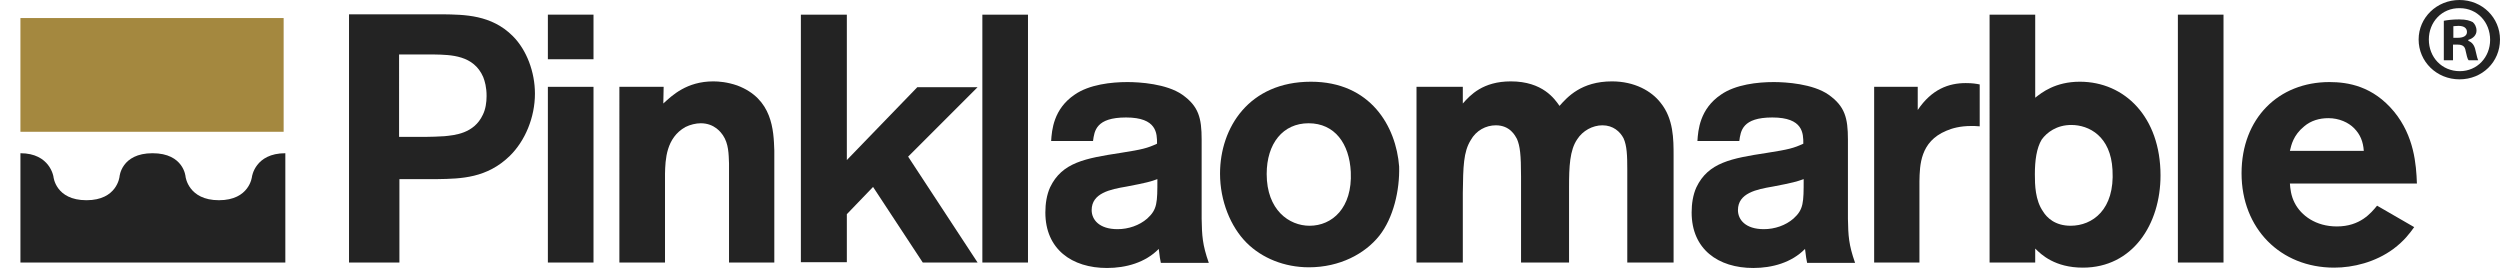 <svg xmlns="http://www.w3.org/2000/svg" xmlns:xlink="http://www.w3.org/1999/xlink" id="Layer_1" x="0px" y="0px" viewBox="0 0 734.2 78.6" xml:space="preserve">
<g>
	<path fill="#232323" d="M734.2,11.6c0,6.6-5.2,11.7-11.9,11.7c-6.7,0-12-5.2-12-11.7c0-6.4,5.3-11.6,12-11.6   C729,0,734.2,5.2,734.2,11.6z M713.3,11.6c0,5.2,3.8,9.3,9.1,9.3c5.1,0,8.9-4.1,8.9-9.2c0-5.2-3.8-9.3-8.9-9.3   C717.1,2.3,713.3,6.5,713.3,11.6z M720.4,17.7h-2.7V6.1c1.1-0.2,2.5-0.4,4.5-0.4c2.2,0,3.2,0.4,4,0.8c0.6,0.5,1.1,1.4,1.1,2.5   c0,1.3-1,2.3-2.4,2.7V12c1.1,0.4,1.8,1.3,2.1,2.8c0.4,1.8,0.6,2.5,0.8,2.9H725c-0.4-0.4-0.6-1.5-0.9-2.8c-0.2-1.3-0.9-1.8-2.4-1.8   h-1.3V17.7z M720.5,11.1h1.3c1.5,0,2.7-0.5,2.7-1.7c0-1.1-0.8-1.8-2.5-1.8c-0.7,0-1.2,0.1-1.5,0.1V11.1z"></path>
	<g>
		<path fill="#232323" d="M117.2,77.1h-14.7V4.2h27.4c6.5,0.1,14.4,0.1,20.7,6.4c4.1,4.1,6.5,10.6,6.5,16.9c0,7-2.9,13.9-7.4,18.3    c-6.7,6.5-14.2,6.7-21.2,6.8h-11.2V77.1z M117.2,40.2h7.7c1.9,0,3.7-0.1,5.6-0.2c2.9-0.3,8.7-0.7,11.3-6.3    c0.8-1.6,1.1-3.6,1.1-5.5c0-2.6-0.5-4.3-1-5.6c-2.8-6.4-9.4-6.5-14.4-6.6h-10.3V40.2z"></path>
		<path fill="#232323" d="M174.3,17.4h-13.4V4.3h13.4V17.4z M174.3,77.1h-13.4V25.5h13.4V77.1z"></path>
		<path fill="#232323" d="M227.5,77.1h-13.4V48c-0.1-2.7-0.1-5.8-1.8-8.3c-0.5-0.7-2.4-3.5-6.5-3.5c-1.4,0-3.1,0.4-4.5,1.1    c-5.7,3.2-5.9,9.6-6,13.7v26.1h-13.4V25.5h13l-0.1,4.9c2.6-2.4,6.9-6.5,14.7-6.5c1.6,0,4.1,0.2,7,1.2    c10.4,3.9,10.7,13.2,10.9,19.1V77.1z"></path>
		<path fill="#232323" d="M287.1,77.1h-16.1l-14.6-22.2l-7.7,8v14.1h-13.5V4.3h13.5V47l20.7-21.4h17.7l-20.4,20.4L287.1,77.1z"></path>
		<path fill="#232323" d="M301.9,77.1h-13.4V4.3h13.4V77.1z"></path>
		<path fill="#232323" d="M340.9,77.1c-0.2-0.8-0.3-1.6-0.6-4c-3.9,4-9.6,5.6-15.2,5.6c-10.3,0-18.1-5.5-18.1-16.3    c0-2.6,0.4-5.2,1.4-7.4c3.5-7.3,10.3-8.5,20.7-10.1c6.4-1,7.9-1.4,10.7-2.7c0-3,0-7.7-9.1-7.7c-8.8,0-9.3,3.9-9.7,6.9h-12.3    c0.2-3.2,0.7-9.4,6.9-13.6c4.3-3,10.8-3.7,15.5-3.7c3.6,0,11.5,0.5,16.1,3.7c4.8,3.4,5.7,6.8,5.7,13.2v23.3    c0.1,4.9,0.2,7.5,2.1,12.9H340.9z M330.8,54.8c-4.7,0.8-10.2,1.9-10.2,6.9c0,2.8,2.2,5.6,7.6,5.6c3.2,0,6.4-1.1,8.7-3.1    c3-2.7,3-4.7,3-11.6C338.1,53.3,336.6,53.7,330.8,54.8z"></path>
		<path fill="#232323" d="M405.1,69.2c-4.2,5.3-11.6,9.3-20.7,9.3c-7.2,0-13.8-2.7-18.3-7.2c-4.7-4.7-7.8-12.3-7.8-20.3    c0-13.5,8.5-27,26.7-27c17.5,0,25,13.1,25.9,24.9C411.1,55.9,409.2,64,405.1,69.2z M384.3,36.2c-7.5,0-12.3,5.9-12.3,14.9    c0,10.6,6.6,15.2,12.6,15.2c6.6,0,12.6-5.2,12.1-15.8C396.3,42.2,392,36.2,384.3,36.2z"></path>
		<path fill="#232323" d="M491.5,77.1h-13.6V49.8c0-4.1-0.1-7-1.1-9.2c-1-1.9-3-3.8-6.2-3.8c-2.9,0-5.8,1.6-7.4,4.1    c-2.2,3.2-2.4,8-2.4,14.1v22.1h-14.1V51.9c0-6.5-0.3-9-1.2-11.1c-0.5-0.9-2-4-6.2-4c-2.9,0-5.8,1.5-7.4,4.4    c-2.1,3.4-2.2,7.7-2.3,15.5v20.4H416V25.5h13.6v4.9c2.2-2.5,5.9-6.5,14.1-6.5c9.4,0,12.9,5.2,14.3,7.2c2.3-2.6,6.4-7.2,15.4-7.2    c6.6,0,11.6,2.8,14.3,6.3c3.8,4.7,3.8,10.7,3.8,15.5V77.1z"></path>
		<path fill="#232323" d="M530.7,77.1c-0.2-0.8-0.3-1.6-0.6-4c-3.9,4-9.6,5.6-15.2,5.6c-10.3,0-18.1-5.5-18.1-16.3    c0-2.6,0.4-5.2,1.4-7.4c3.5-7.3,10.3-8.5,20.7-10.1c6.4-1,7.9-1.4,10.7-2.7c0-3,0-7.7-9.1-7.7c-8.8,0-9.3,3.9-9.7,6.9h-12.3    c0.2-3.2,0.7-9.4,6.9-13.6c4.3-3,10.8-3.7,15.5-3.7c3.6,0,11.5,0.5,16.1,3.7c4.8,3.4,5.7,6.8,5.7,13.2v23.3    c0.1,4.9,0.2,7.5,2.1,12.9H530.7z M520.6,54.8c-4.7,0.8-10.2,1.9-10.2,6.9c0,2.8,2.2,5.6,7.6,5.6c3.2,0,6.4-1.1,8.7-3.1    c3-2.7,3-4.7,3-11.6C527.8,53.3,526.4,53.7,520.6,54.8z"></path>
		<path fill="#232323" d="M563.7,77.1h-13.3V25.5h12.8v6.8c4.1-6.1,9.1-7.9,14.1-7.9c2,0,3.1,0.2,4.1,0.4v12.3    c-1.3-0.1-1.6-0.1-2.5-0.1c-3.3,0-5.7,0.7-7.3,1.4c-7.7,3.2-7.8,10.1-7.9,14.8V77.1z"></path>
		<path fill="#232323" d="M597.7,77.1h-13.4V4.3h13.4v24.4c1.9-1.5,5.9-4.7,13.1-4.7c13.2,0,23.7,10.4,23.7,27.5    c0,14.4-8.2,27.1-22.8,27.1c-8.2,0-12.2-3.8-14-5.6V77.1z M608.3,36.7c-4.3,0-7.2,2.2-8.7,4.3c-1.5,2.5-2,6.1-2,10.2    c0,3.1,0.1,7.6,2.4,10.9c1.1,1.8,3.5,4.2,8.1,4.2c6.4,0,13-4.7,12.3-16.4C619.9,40,613.5,36.7,608.3,36.7z"></path>
		<path fill="#232323" d="M653,77.1h-13.4V4.3H653V77.1z"></path>
		<path fill="#232323" d="M709,66.7c-1.3,1.8-2.9,4-6.1,6.4c-5.3,3.9-11.8,5.5-17.4,5.5c-15.8,0-27.2-11.5-27.2-27.7    c0-16.2,10.9-26.8,25.8-26.8c5.5,0,12.8,1.2,19,8.7c5.9,7.2,6.5,15.5,6.7,21.1h-37.3c0.1,1.4,0.3,3.6,1.4,5.7    c1.9,3.7,6.2,6.9,12.4,6.9c6.8,0,10-3.9,11.8-6.1L709,66.7z M694.2,44.3c-0.2-2.7-1-4.8-2.9-6.7c-1.6-1.6-4.3-2.9-7.5-2.9    c-2.6,0-5.1,0.7-7.1,2.4c-3.2,2.6-3.8,5.5-4.2,7.2H694.2z"></path>
	</g>
	<rect x="6" y="5.3" fill="#A4883F" width="77.3" height="33.4"></rect>
	<path fill="#232323" d="M6,45c8.7,0,9.7,6.9,9.7,6.9s0.6,6.9,9.7,6.9c9,0,9.7-6.9,9.7-6.9s0.5-6.9,9.7-6.9c9.2,0,9.7,6.9,9.7,6.9   s0.8,6.9,9.8,6.9c9,0,9.7-6.9,9.7-6.9s0.9-6.9,9.8-6.9v32.1H6V45z"></path>
</g>
</svg>